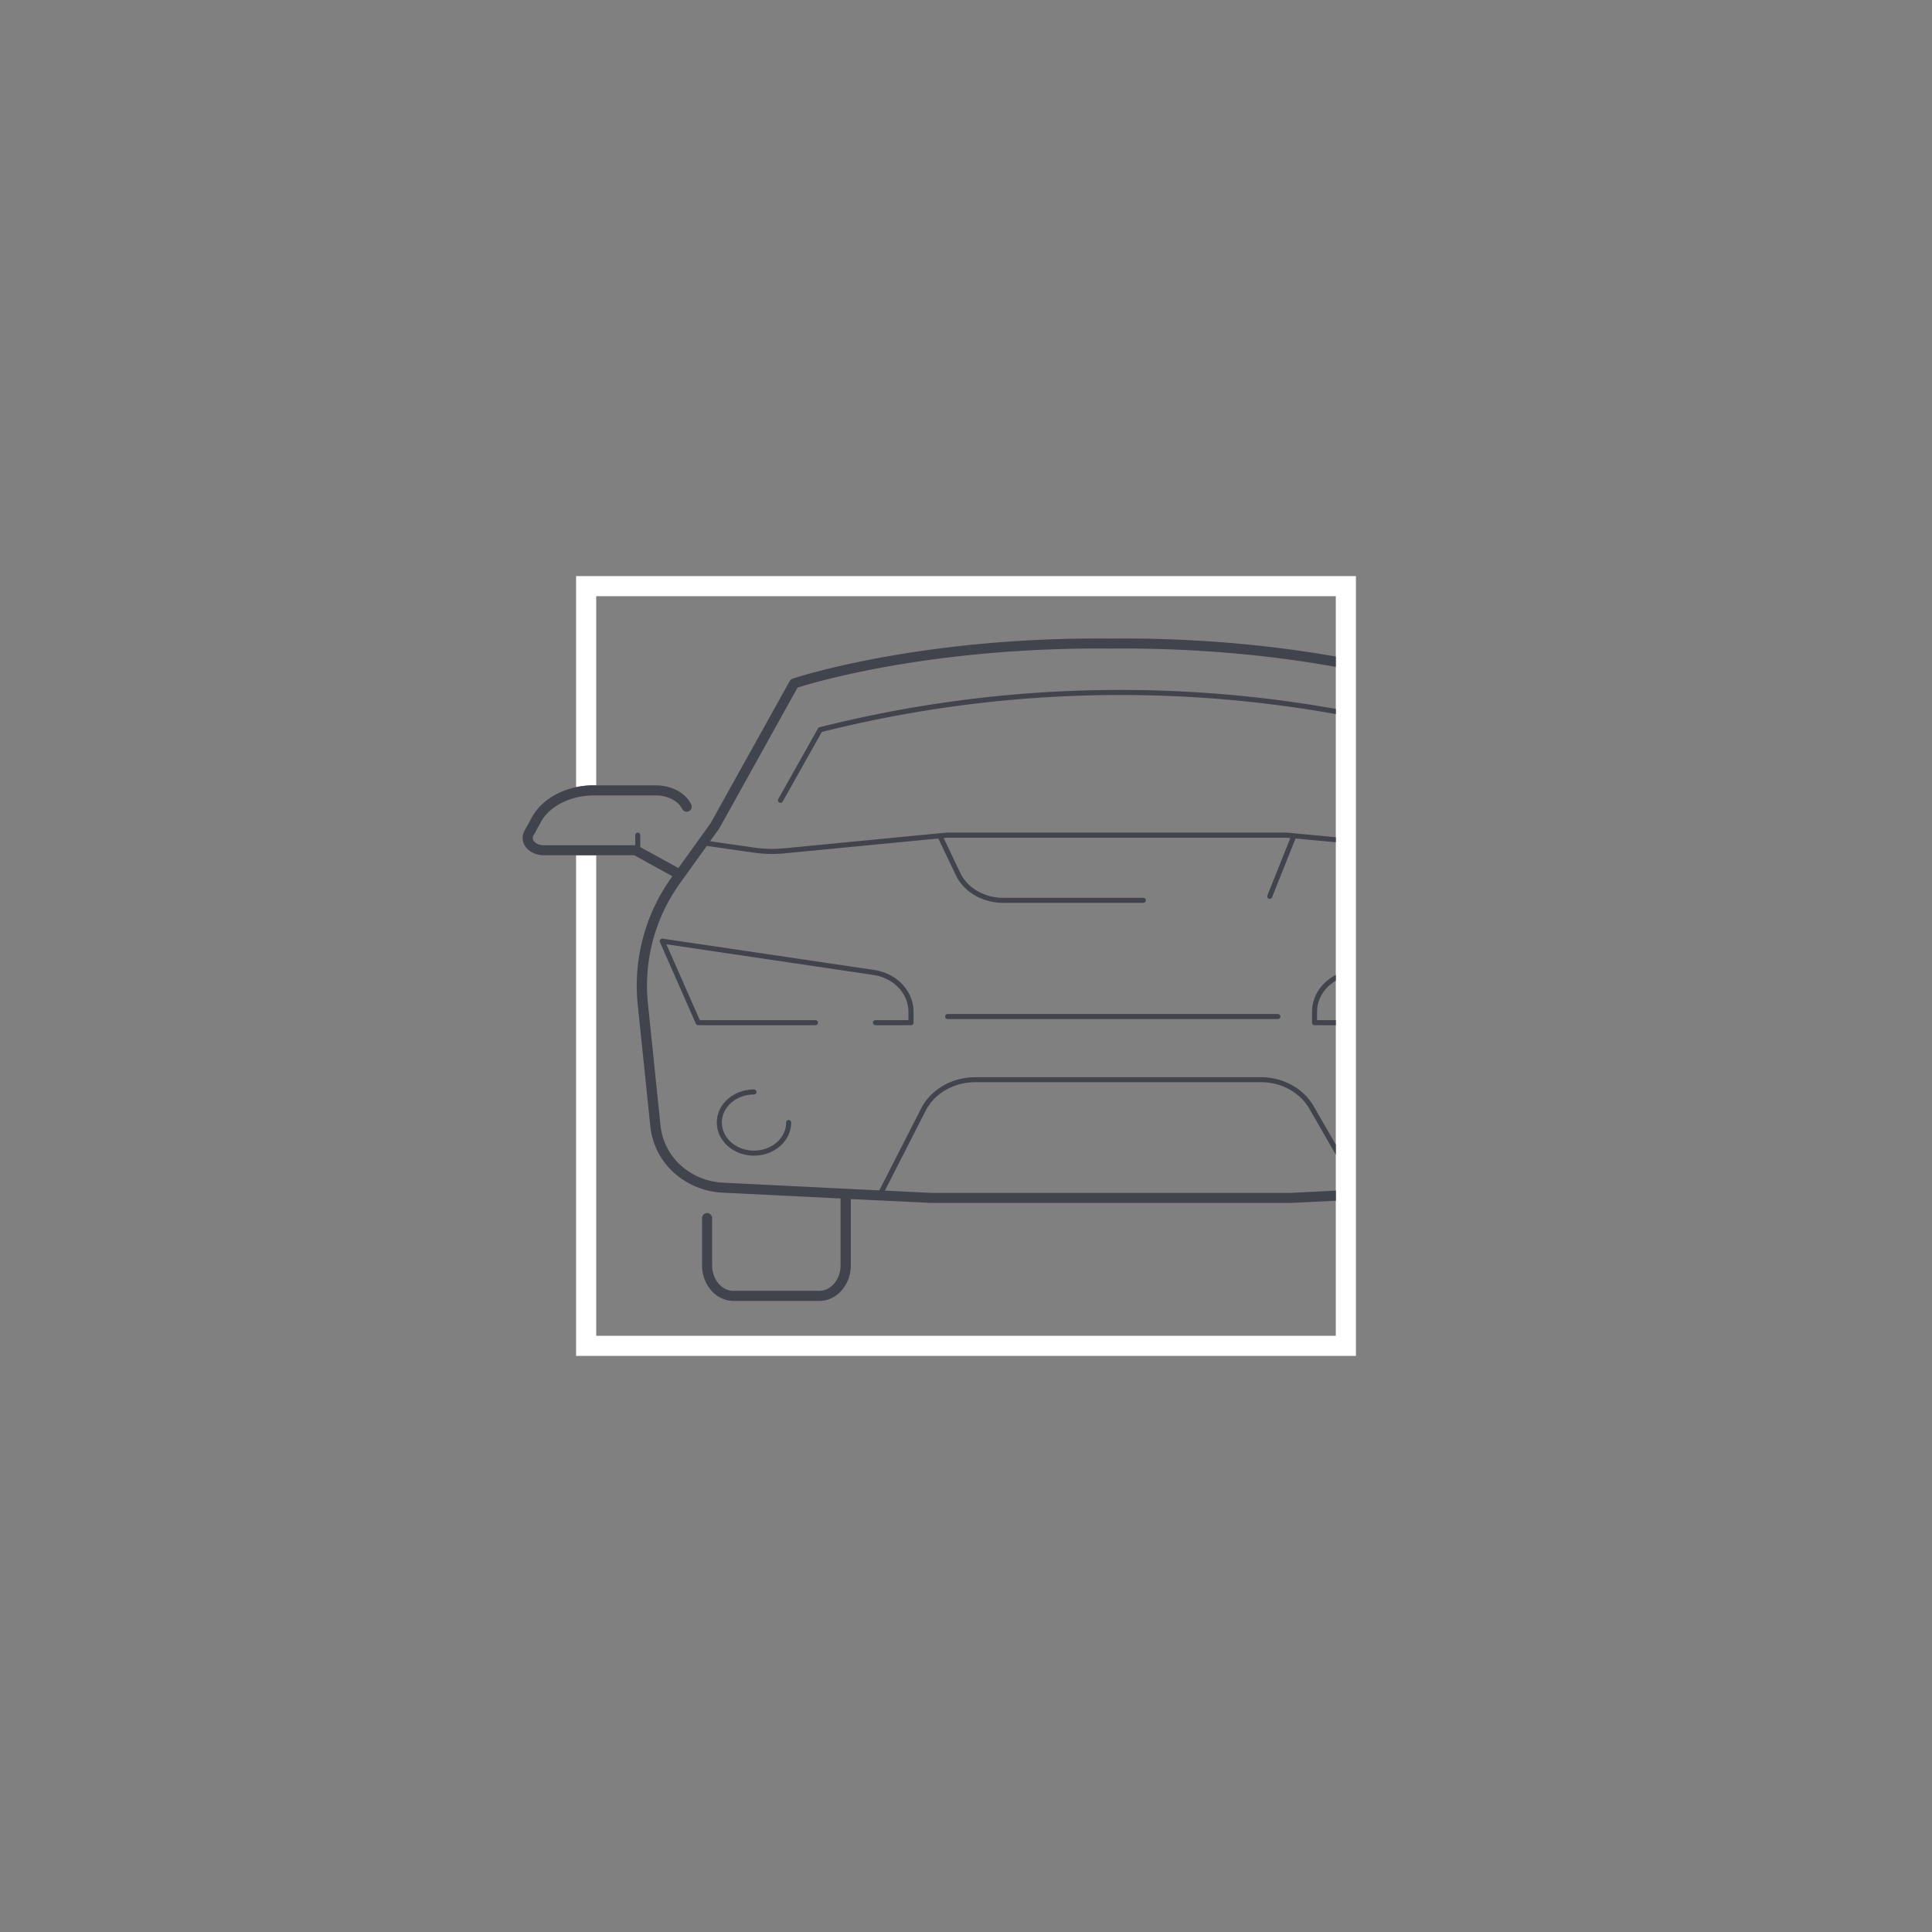 <svg viewBox="0 0 1536 1536" xmlns="http://www.w3.org/2000/svg"><rect x="0" y="0" width="1536" height="1536" fill="#808080" stroke="none"/><path d="m458 458v167.81a68.28 68.28 0 0 1 14.28-1.51h1.72v-150.3h588v588h-588v-382.08h-16v398.08h620v-620z" fill="#fff"/><g fill="#41434d"><path d="m883.09 507.67c-153.08-1.5-252.06 31.58-253 31.91a4 4 0 0 0 -2.21 1.84l-62.88 113.01-25.74 35.81a4.21 4.21 0 0 0 -.82-.62l-29.41-16.14v-9.48a2 2 0 0 0 -4 0v8h-72.69c-4.4 0-7.18-2-8.21-3.8a3.59 3.59 0 0 1 -.07-3.8l5.91-10.8c5.18-9.46 15.52-16.45 28-19.51a60.44 60.44 0 0 1 14.28-1.71h49.11c9.36 0 17.79 4.31 21 10.72a4 4 0 0 0 7.16-3.57c-4.59-9.2-15.64-15.15-28.15-15.15h-49.09a68.28 68.28 0 0 0 -14.28 1.43c-15.5 3.32-28.53 12-35.05 23.87l-5.95 10.8a11.6 11.6 0 0 0 .2 11.72c2.82 4.76 8.61 7.72 15.1 7.72h71.83l30.45 16.72-.36.5a147.54 147.54 0 0 0 -27.23 101.32l10.05 97.1a57.73 57.73 0 0 0 18.62 36.64 62.15 62.15 0 0 0 38.83 16l93.79 4.63v53.17c0 11.18-7.6 20.27-17 20.27h-68.17c-9.34 0-16.94-9.09-16.94-20.27v-37.57a4 4 0 0 0 -8 0v37.57c0 15.59 11.19 28.27 24.94 28.27h68.31c13.76 0 25-12.68 25-28.27v-52.7l21.41 1.05h.78l41.13 2h286.72l35.59-1.75v-8l-35.89 1.77h-286.16l-36.49-1.8 32.38-63.48c7-13.8 22.48-22.72 39.41-22.72h227.1c16.36 0 31.16 8.13 38.64 21.22l20.96 36.41v-8l-17.49-30.35c-8.19-14.33-24.32-23.23-42.11-23.23h-227.11c-18.42 0-35.29 9.78-43 24.91l-33.2 65.07-124.09-6.12c-26.32-1.3-47.3-20.45-49.9-45.53l-10-97.09a139.52 139.52 0 0 1 25.77-95.83l21.07-29.32 37.21 5.35a102.17 102.17 0 0 0 14.73 1.06c3.32 0 6.64-.16 9.94-.48l122.18-11.81 13.91 29.17c6.38 13.38 21.23 22 37.83 22h111.26a2 2 0 0 0 0-4h-111.28c-15.07 0-28.5-7.75-34.22-19.74l-13.29-27.85 2.79-.21h269.86l3 .28-18.24 45.59a2 2 0 0 0 1.12 2.6 1.92 1.92 0 0 0 .74.15 2 2 0 0 0 1.85-1.26l18.67-46.73 32 3v-4l-31.59-3-2.74-.26-4.55-.43h-270.43l-4.52.43-2.78.27-122 11.79a99 99 0 0 1 -23.72-.55l-35.14-5.06 7.14-9.94c.09-.13.17-.26.25-.39l62.16-111.84c12.65-4 107.2-32.4 249-31 74.22-.73 135.53 6.72 178.91 14.56v-8.21c-40.28-7.16-102.54-15.08-178.9-14.33z"/><path d="m651.52 578.19a2 2 0 0 0 -1.25 1l-31.51 56.09a2 2 0 0 0 3.49 2l31.09-55.34a974.09 974.09 0 0 1 408.66-14.23v-4.09a978.88 978.88 0 0 0 -410.48 14.57z"/><path d="m696 811.06a2 2 0 0 0 0 4h28.28a2 2 0 0 0 2-2v-8.54c0-16.62-13.14-30.64-31.23-33.34l-168.25-24.93a2 2 0 0 0 -2.12 2.79l28.57 64.82a2 2 0 0 0 1.83 1.2h93.22a2 2 0 0 0 0-4h-91.92l-26.58-60.32 164.61 24.39c16.12 2.41 27.82 14.77 27.82 29.39v6.54z"/><path d="m1043.11 804.52v8.54a2 2 0 0 0 2 2h16.89v-4h-14.89v-6.54c0-10.29 5.82-19.46 14.89-24.83v-4.57c-11.42 5.88-18.89 16.88-18.89 29.4z"/><path d="m599.44 870.16a2 2 0 0 0 0-4c-16.29 0-29.55 11.8-29.55 26.31s13.26 26.31 29.55 26.31 29.56-11.78 29.56-26.31a2 2 0 0 0 -4 0c0 12.3-11.46 22.31-25.55 22.31s-25.55-10-25.55-22.31 11.45-22.31 25.54-22.31z"/><path d="m753.4 806.19a2 2 0 0 0 0 4h262.54a2 2 0 0 0 0-4z"/></g></svg>